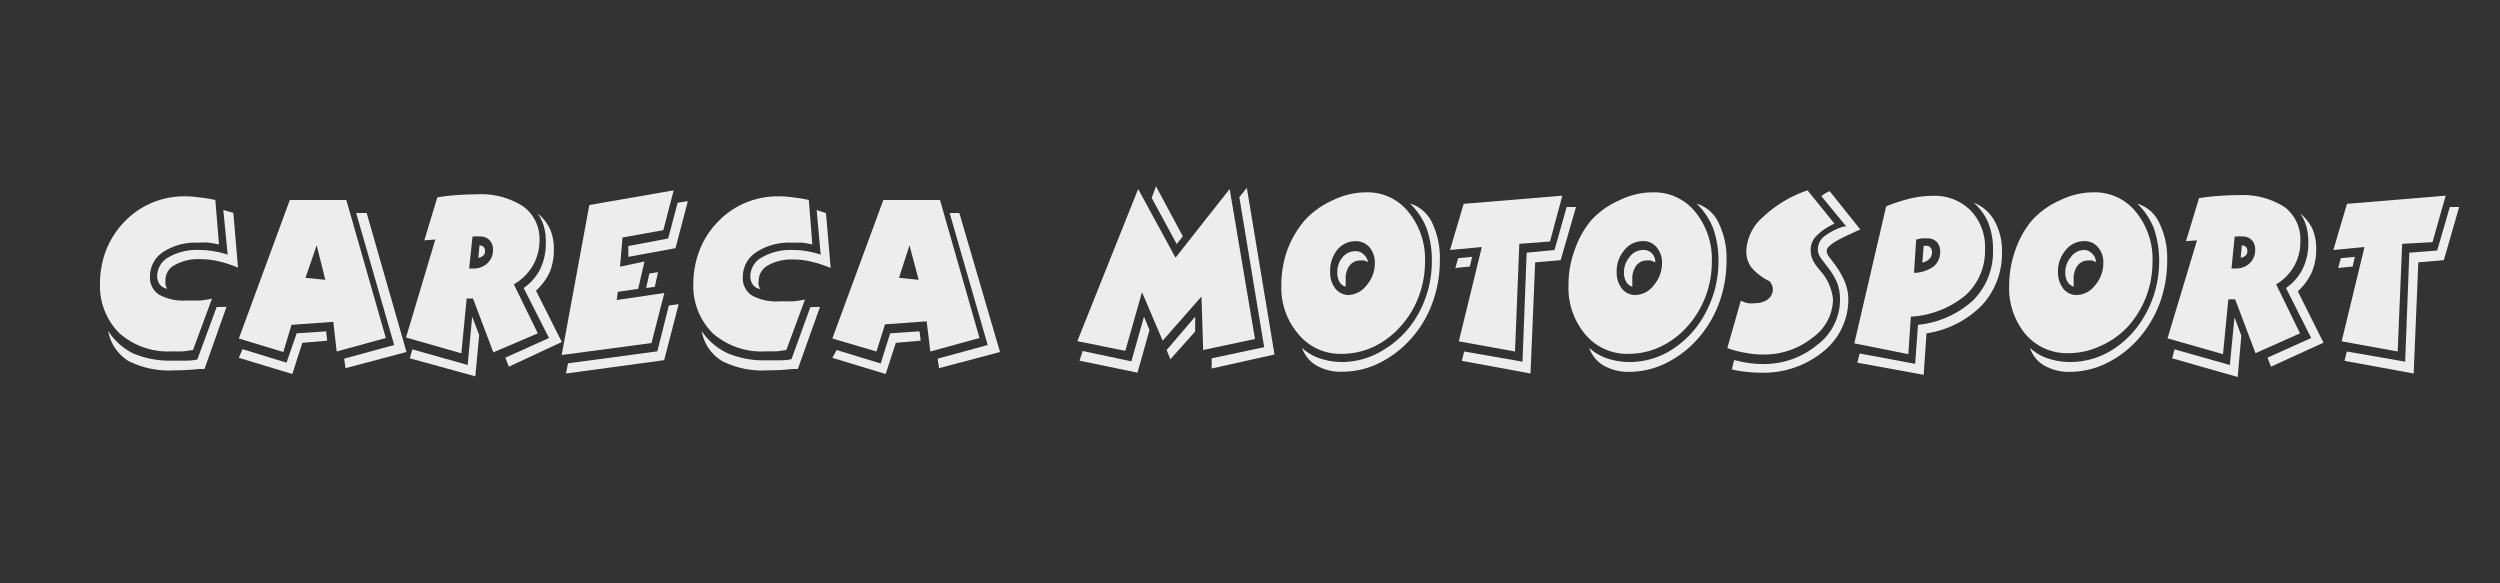 <svg xmlns="http://www.w3.org/2000/svg" id="Camada_1" data-name="Camada 1" viewBox="0 0 150 35"><rect x="0" y="0" width="150" height="35" fill="#333333" stroke="none"/><defs><style>.cls-1{fill:#ededed;}</style></defs><path class="cls-1" d="M12.92,12l.22,2.67c-.21-.05-.41-.08-.62-.11s-.42,0-.64,0a3.58,3.58,0,0,0-2.11.57A1.74,1.74,0,0,0,9,16.55a1.22,1.22,0,0,0,.53,1.12,3.05,3.05,0,0,0,1.69.36c.27,0,.53,0,.78,0a5.42,5.42,0,0,0,.72-.11L11.58,21l-.58.08a6.4,6.4,0,0,1-.64,0A4.41,4.41,0,0,1,7.17,20,4,4,0,0,1,6,17a5.55,5.55,0,0,1,.37-2,5.18,5.18,0,0,1,1.1-1.7,4.94,4.94,0,0,1,3.61-1.52,5.54,5.54,0,0,1,.9.07A6.7,6.7,0,0,1,12.92,12Zm.67,6.41-1.32,3.73-.15,0-.17,0a14.23,14.23,0,0,1-1.49.08,5.38,5.38,0,0,1-2.75-.56,2.67,2.67,0,0,1-1.22-1.8A3.81,3.81,0,0,0,8,21.21a5.67,5.67,0,0,0,2.31.43l.68,0c.26,0,.54,0,.85-.07L13,18.42ZM14,12.77l.28,3.29a6.8,6.8,0,0,0-1.16-.38A4.55,4.55,0,0,0,12,15.55a2.84,2.84,0,0,0-1.51.35,1,1,0,0,0-.56.93,1.09,1.09,0,0,0,0,.26.61.61,0,0,0,.11.23.68.68,0,0,1-.45-.25.84.84,0,0,1-.16-.53,1.31,1.31,0,0,1,.71-1.12A3.4,3.4,0,0,1,12,15a4.4,4.4,0,0,1,.8.07,5.11,5.11,0,0,1,.86.21L13.4,12.6Z"></path><path class="cls-1" d="M14.33,20.31,17.39,12h3.39l2.37,8.28-2.95.81L20,19.31l-2.51.18L17,21.12Zm0,1.16.22-.52,2.64.81L17.8,20l1.77-.12.06.56-1.49.13-.6,1.87Zm4-4.8,1.19.12L19,14.72Zm2.4,5.42-.08-.57,3-.82-2.28-7.92H22l2.39,8.34Z"></path><path class="cls-1" d="M30.83,17.06,32.27,20,29.6,21.14l-1.22-3.23-.25,0H28l-.32,3.29-3.32-.95,1.76-5.88-.66.05.78-2.58c.36-.06.72-.1,1.11-.13s.79-.05,1.23-.05a4.67,4.67,0,0,1,2.79.71,2.4,2.4,0,0,1,1,2.06A3,3,0,0,1,31.93,16,3.07,3.07,0,0,1,30.83,17.06ZM24.59,21.5l.15-.54,3.32.94L28.33,19l.42,1.1-.23,2.48Zm3.56-5.39h.22a1.2,1.2,0,0,0,.87-.31,1.06,1.06,0,0,0,.34-.82.77.77,0,0,0-.21-.57.74.74,0,0,0-.57-.22,1.86,1.86,0,0,0-.36,0h-.09Zm.55-.64.07-.75a.38.38,0,0,1,.25.1.37.37,0,0,1,.08.25.33.33,0,0,1-.1.26A.56.56,0,0,1,28.7,15.47ZM30.53,22l-.21-.54,2.62-1.18-1.52-3a3.07,3.07,0,0,0,1-1.15,3.58,3.58,0,0,0,.33-1.57,3.44,3.44,0,0,0-.11-.95,2.76,2.76,0,0,0-.37-.8,2.7,2.7,0,0,1,.73.93,2.89,2.89,0,0,1,.23,1.18A3.48,3.48,0,0,1,33,16.29a3.57,3.57,0,0,1-.84,1.15l1.55,3.08Z"></path><path class="cls-1" d="M37.2,16l1.47-.31-.38,1.64-1.22.18L37,18l2.86-.42-.77,3-5.39.72,1.66-9,5.06-.88-.62,2.39-2.45.44Zm2.65,5.61-5.89.8.12-.61,5.36-.72.69-2.75.59-.08Zm-2.15-6.2,0-.65,2.39-.45.57-2.15.61-.09-.74,2.82Zm1.07,1.87.19-.87.52-.08-.19.88Z"></path><path class="cls-1" d="M48.53,12l.21,2.67a6,6,0,0,0-.61-.11c-.21,0-.42,0-.64,0a3.58,3.58,0,0,0-2.11.57,1.75,1.75,0,0,0-.81,1.47,1.24,1.24,0,0,0,.53,1.12,3.09,3.09,0,0,0,1.7.36c.26,0,.52,0,.78,0a5.42,5.42,0,0,0,.72-.11L47.18,21l-.57.08c-.2,0-.42,0-.64,0A4.43,4.43,0,0,1,42.77,20a4,4,0,0,1-1.17-3,5.56,5.56,0,0,1,.38-2,5,5,0,0,1,1.1-1.7,4.87,4.87,0,0,1,1.64-1.13,5,5,0,0,1,2-.39,5.67,5.67,0,0,1,.91.07A7,7,0,0,1,48.53,12Zm.67,6.41-1.33,3.73-.15,0-.16,0a14.27,14.27,0,0,1-1.5.08,5.34,5.34,0,0,1-2.74-.56,2.64,2.64,0,0,1-1.22-1.8,3.81,3.81,0,0,0,1.55,1.33,5.6,5.6,0,0,0,2.31.43l.68,0c.25,0,.54,0,.85-.07l1.13-3.12Zm.36-5.62.28,3.29a7.1,7.1,0,0,0-1.16-.38,4.55,4.55,0,0,0-1.08-.13,2.9,2.9,0,0,0-1.52.35,1.06,1.06,0,0,0-.56.93.75.75,0,0,0,0,.26.61.61,0,0,0,.11.23.64.64,0,0,1-.45-.25.84.84,0,0,1-.16-.53,1.3,1.3,0,0,1,.7-1.12A3.43,3.43,0,0,1,47.58,15a4.43,4.43,0,0,1,.81.07,5,5,0,0,1,.85.21L49,12.6Z"></path><path class="cls-1" d="M49.94,20.31,53,12h3.4l2.37,8.28-2.95.81-.22-1.81-2.5.18-.51,1.63Zm0,1.16L50.2,21l2.64.81L53.41,20l1.76-.12.07.56-1.49.13-.61,1.87Zm4-4.8,1.18.12-.55-2.07Zm2.4,5.42-.08-.57,3-.82-2.28-7.92h.58L60,21.12Z"></path><path class="cls-1" d="M64.64,20.47l3.65-9.13,2.24,4.12,3.25-4.12,1.52,9L72.19,21l-.1-3.21-2.33,2.65-1.24-2.91-1,3.52Zm.13,1.17.19-.58,2.92.62L68.64,19l.33.8-.72,2.56Zm5.83-7-1.5-2.77.26-.69,1.61,3ZM70,21l1.71-2,0,.89-1.49,1.67Zm2.7,1.11v-.61l3.15-.67-1.49-9,.45-.56,1.66,10Z"></path><path class="cls-1" d="M76.88,17.13A6.25,6.25,0,0,1,77.24,15a5.94,5.94,0,0,1,1.05-1.79A5.13,5.13,0,0,1,80,12a4.56,4.56,0,0,1,2-.46,3.13,3.13,0,0,1,2.5,1.17,4.47,4.47,0,0,1,1,3,5.87,5.87,0,0,1-.38,2.09,5.56,5.56,0,0,1-1.1,1.8,5.06,5.06,0,0,1-1.61,1.21,4.51,4.51,0,0,1-1.91.42,3.24,3.24,0,0,1-2.56-1.14A4.26,4.26,0,0,1,76.88,17.13Zm1.24,3.74a2.9,2.9,0,0,0,1.06.63,4.23,4.23,0,0,0,1.37.22A4.69,4.69,0,0,0,83,21,5.71,5.71,0,0,0,85,19a6.27,6.27,0,0,0,.68-1.6,6.4,6.4,0,0,0,.23-1.74,5.7,5.7,0,0,0-.31-1.95,4.21,4.21,0,0,0-1-1.5,2.16,2.16,0,0,1,1.32,1.14,4.88,4.88,0,0,1,.47,2.26,7.33,7.33,0,0,1-.5,2.71,6.6,6.6,0,0,1-1.45,2.24,6.16,6.16,0,0,1-1.83,1.29,4.91,4.91,0,0,1-2,.45A3,3,0,0,1,79,21.94,2,2,0,0,1,78.12,20.87Zm1.69-4.56a1.51,1.51,0,0,0,.31,1,1,1,0,0,0,.81.39A1.45,1.45,0,0,0,82,17.11a2,2,0,0,0,.49-1.32,1.4,1.4,0,0,0-.32-.95,1.07,1.07,0,0,0-.84-.37,1.41,1.41,0,0,0-1.11.54A2,2,0,0,0,79.81,16.31Zm2.27-.58a1.22,1.22,0,0,0-.24-.1.83.83,0,0,0-.22,0,.77.77,0,0,0-.64.3,1.25,1.25,0,0,0-.24.8c0,.06,0,.13,0,.21s0,.16,0,.26a.63.63,0,0,1-.38-.3,1.09,1.09,0,0,1-.12-.55,1.36,1.36,0,0,1,.31-.91,1,1,0,0,1,.77-.37.64.64,0,0,1,.49.19A.75.75,0,0,1,82.08,15.73Z"></path><path class="cls-1" d="M91.16,14.63l-.26,6.46-3.37-.61,1.38-5.66L87,15l.82-2.77,5.92-.49L93,14.49Zm-3.84,1.45.17-.59.84-.08-.14.58Zm.39,5.57.14-.56,3.5.61.25-6.54L93.27,15,94,12.42l.56,0-.92,3.19-1.53.13-.28,6.67Z"></path><path class="cls-1" d="M94.11,17.13A6,6,0,0,1,94.48,15a5.56,5.56,0,0,1,1-1.79A5,5,0,0,1,97.2,12a4.55,4.55,0,0,1,2-.46,3.15,3.15,0,0,1,2.51,1.17,4.47,4.47,0,0,1,1,3,5.87,5.87,0,0,1-.38,2.09,5.74,5.74,0,0,1-1.1,1.8,5,5,0,0,1-1.62,1.21,4.46,4.46,0,0,1-1.9.42,3.26,3.26,0,0,1-2.57-1.14A4.31,4.31,0,0,1,94.11,17.13Zm1.24,3.74a3,3,0,0,0,1.07.63,4.21,4.21,0,0,0,1.36.22,4.67,4.67,0,0,0,2.48-.71,5.73,5.73,0,0,0,1.94-2,7.07,7.07,0,0,0,.68-1.6,6.81,6.81,0,0,0,.23-1.74,6,6,0,0,0-.31-1.95,4.21,4.21,0,0,0-1-1.5,2.12,2.12,0,0,1,1.31,1.14,4.76,4.76,0,0,1,.48,2.26,7.33,7.33,0,0,1-.5,2.71,6.75,6.75,0,0,1-1.45,2.24,6.16,6.16,0,0,1-1.83,1.29,5,5,0,0,1-2,.45,3,3,0,0,1-1.58-.37A2,2,0,0,1,95.35,20.87ZM97,16.31a1.57,1.57,0,0,0,.31,1,1,1,0,0,0,.81.39,1.42,1.42,0,0,0,1.11-.59,2,2,0,0,0,.49-1.32,1.4,1.4,0,0,0-.32-.95,1,1,0,0,0-.84-.37,1.39,1.39,0,0,0-1.1.54A1.92,1.92,0,0,0,97,16.31Zm2.28-.58a1.22,1.22,0,0,0-.24-.1.91.91,0,0,0-.23,0,.77.77,0,0,0-.63.3,1.25,1.25,0,0,0-.24.8,1.62,1.62,0,0,0,0,.21c0,.08,0,.16,0,.26a.61.61,0,0,1-.37-.3,1,1,0,0,1-.13-.55,1.37,1.37,0,0,1,.32-.91A1,1,0,0,1,98.6,15a.66.66,0,0,1,.5.19A.75.75,0,0,1,99.32,15.73Z"></path><path class="cls-1" d="M103.64,20.88l.81-2.84a1.77,1.77,0,0,0,.42.15,1.42,1.42,0,0,0,.42,0,1.27,1.27,0,0,0,.78-.23.74.74,0,0,0,.3-.61.59.59,0,0,0-.05-.23,1,1,0,0,0-.14-.24,3.4,3.4,0,0,1-1.12-.86,1.65,1.65,0,0,1-.28-1,2.86,2.86,0,0,1,1-2,7.37,7.37,0,0,1,2.67-1.6l1.62,2a3.48,3.48,0,0,0-1.08.73,1.16,1.16,0,0,0-.35.82,1.63,1.63,0,0,0,.09.55,2.27,2.27,0,0,0,.33.53l.16.2a3,3,0,0,1,.76,1.7,2.87,2.87,0,0,1-1.24,2.32,4.63,4.63,0,0,1-3,1,5.16,5.16,0,0,1-1-.1A5.34,5.34,0,0,1,103.64,20.88Zm.27,1.28.14-.56a7.49,7.49,0,0,0,.87.18,5.7,5.7,0,0,0,.8.06A5,5,0,0,0,109,20.72,3.4,3.4,0,0,0,110.4,18a2.76,2.76,0,0,0-.16-1,3.86,3.86,0,0,0-.54-.92l-.34-.45a1.41,1.41,0,0,1-.23-.36.88.88,0,0,1-.06-.33,1,1,0,0,1,.39-.76,3.62,3.62,0,0,1,1.17-.59l.15,0-1.5-1.82a2.07,2.07,0,0,1,.24-.17,2.1,2.1,0,0,1,.26-.13l1.84,2.3-.15.06-.47.22c-.93.42-1.4.74-1.4,1a.54.54,0,0,0,.05.19c0,.06.1.17.2.31l.22.29a4.9,4.9,0,0,1,.64,1.12,2.82,2.82,0,0,1,.19,1,4,4,0,0,1-1.5,3.13,5.66,5.66,0,0,1-3.79,1.27,6.33,6.33,0,0,1-.89-.06A4.31,4.31,0,0,1,103.91,22.16Z"></path><path class="cls-1" d="M111.26,20.6l1.91-8.22a10.57,10.57,0,0,1,1.49-.48,6.09,6.09,0,0,1,1.29-.15,3.05,3.05,0,0,1,2.28.87,3.14,3.14,0,0,1,.87,2.31,3.6,3.6,0,0,1-1.16,2.78A5.65,5.65,0,0,1,114.65,19l-.15,2.25Zm.18,1.16.14-.55,3.33.62.17-2.34a5.77,5.77,0,0,0,3.34-1.5,4.13,4.13,0,0,0,1.16-3,4.25,4.25,0,0,0-.28-1.61,3.26,3.26,0,0,0-.88-1.22,2.45,2.45,0,0,1,1.25,1.09,3.71,3.71,0,0,1,.45,1.86,4.58,4.58,0,0,1-1.2,3.2A5.87,5.87,0,0,1,115.59,20l-.17,2.49Zm3.4-5.39A2.08,2.08,0,0,0,116,16a1.1,1.1,0,0,0,.41-.89.83.83,0,0,0-.21-.6.78.78,0,0,0-.58-.21l-.31,0-.34.07Zm.5-.62.08-1,.06,0h.13a.25.25,0,0,1,.22.11.39.39,0,0,1,.09.26.59.59,0,0,1-.15.41A.78.78,0,0,1,115.34,15.75Z"></path><path class="cls-1" d="M120.55,17.13a6.26,6.26,0,0,1,.37-2.12,5.56,5.56,0,0,1,1-1.79A5,5,0,0,1,123.64,12a4.55,4.55,0,0,1,2-.46,3.15,3.15,0,0,1,2.51,1.17,4.47,4.47,0,0,1,1,3,5.87,5.87,0,0,1-.38,2.09,5.74,5.74,0,0,1-1.1,1.8A5,5,0,0,1,126,20.77a4.46,4.46,0,0,1-1.9.42,3.26,3.26,0,0,1-2.57-1.14A4.31,4.31,0,0,1,120.55,17.13Zm1.25,3.74a2.82,2.82,0,0,0,1.06.63,4.21,4.21,0,0,0,1.36.22,4.73,4.73,0,0,0,2.49-.71,5.79,5.79,0,0,0,1.93-2,6.64,6.64,0,0,0,.68-1.6,6.81,6.81,0,0,0,.23-1.74,6,6,0,0,0-.31-1.95,4.21,4.21,0,0,0-1-1.5,2.12,2.12,0,0,1,1.31,1.14,4.76,4.76,0,0,1,.48,2.26,7.33,7.33,0,0,1-.5,2.71,6.75,6.75,0,0,1-1.45,2.24,6.16,6.16,0,0,1-1.83,1.29,5,5,0,0,1-2,.45,3,3,0,0,1-1.58-.37A1.89,1.89,0,0,1,121.8,20.87Zm1.68-4.56a1.57,1.57,0,0,0,.31,1,1,1,0,0,0,.81.39,1.42,1.42,0,0,0,1.11-.59,2,2,0,0,0,.49-1.32,1.35,1.35,0,0,0-.32-.95,1,1,0,0,0-.84-.37,1.39,1.39,0,0,0-1.1.54A1.92,1.92,0,0,0,123.48,16.31Zm2.28-.58a1.22,1.22,0,0,0-.24-.1.91.91,0,0,0-.23,0,.77.77,0,0,0-.63.3,1.25,1.25,0,0,0-.24.8,1.62,1.62,0,0,0,0,.21c0,.08,0,.16,0,.26a.64.64,0,0,1-.37-.3,1,1,0,0,1-.13-.55,1.37,1.37,0,0,1,.32-.91A1,1,0,0,1,125,15a.66.66,0,0,1,.5.19A.75.75,0,0,1,125.76,15.73Z"></path><path class="cls-1" d="M136.57,17.06,138,20l-2.67,1.19-1.22-3.23-.25,0h-.16l-.32,3.29-3.33-.95,1.77-5.88-.66.05.78-2.58c.35-.06.72-.1,1.11-.13s.79-.05,1.23-.05a4.67,4.67,0,0,1,2.79.71,2.42,2.42,0,0,1,.95,2.06,2.9,2.9,0,0,1-.37,1.48A3,3,0,0,1,136.57,17.06Zm-6.24,4.44.14-.54,3.32.94.28-2.86.41,1.1-.22,2.48Zm3.56-5.39h.22a1.2,1.2,0,0,0,.87-.31,1.09,1.09,0,0,0,.33-.82.81.81,0,0,0-.2-.57.74.74,0,0,0-.57-.22,1.86,1.86,0,0,0-.36,0h-.1Zm.55-.64.07-.75a.38.38,0,0,1,.25.1.37.37,0,0,1,.08.25.33.33,0,0,1-.1.26A.6.6,0,0,1,134.44,15.47ZM136.26,22l-.21-.54,2.62-1.18-1.51-3a3,3,0,0,0,1-1.15,3.45,3.45,0,0,0,.34-1.57,3.87,3.87,0,0,0-.11-.95,2.76,2.76,0,0,0-.37-.8,2.83,2.83,0,0,1,.73.93,2.89,2.89,0,0,1,.22,1.18,3.48,3.48,0,0,1-.26,1.41,3.57,3.57,0,0,1-.84,1.15l1.54,3.08Z"></path><path class="cls-1" d="M144.13,14.63l-.27,6.46-3.36-.61,1.37-5.66L140,15l.82-2.77,5.92-.49-.79,2.79Zm-3.84,1.45.16-.59.84-.08-.13.58Zm.38,5.57.14-.56,3.5.61.25-6.54,1.67-.13.76-2.61.56,0-.92,3.19-1.53.13-.28,6.67Z"></path></svg>